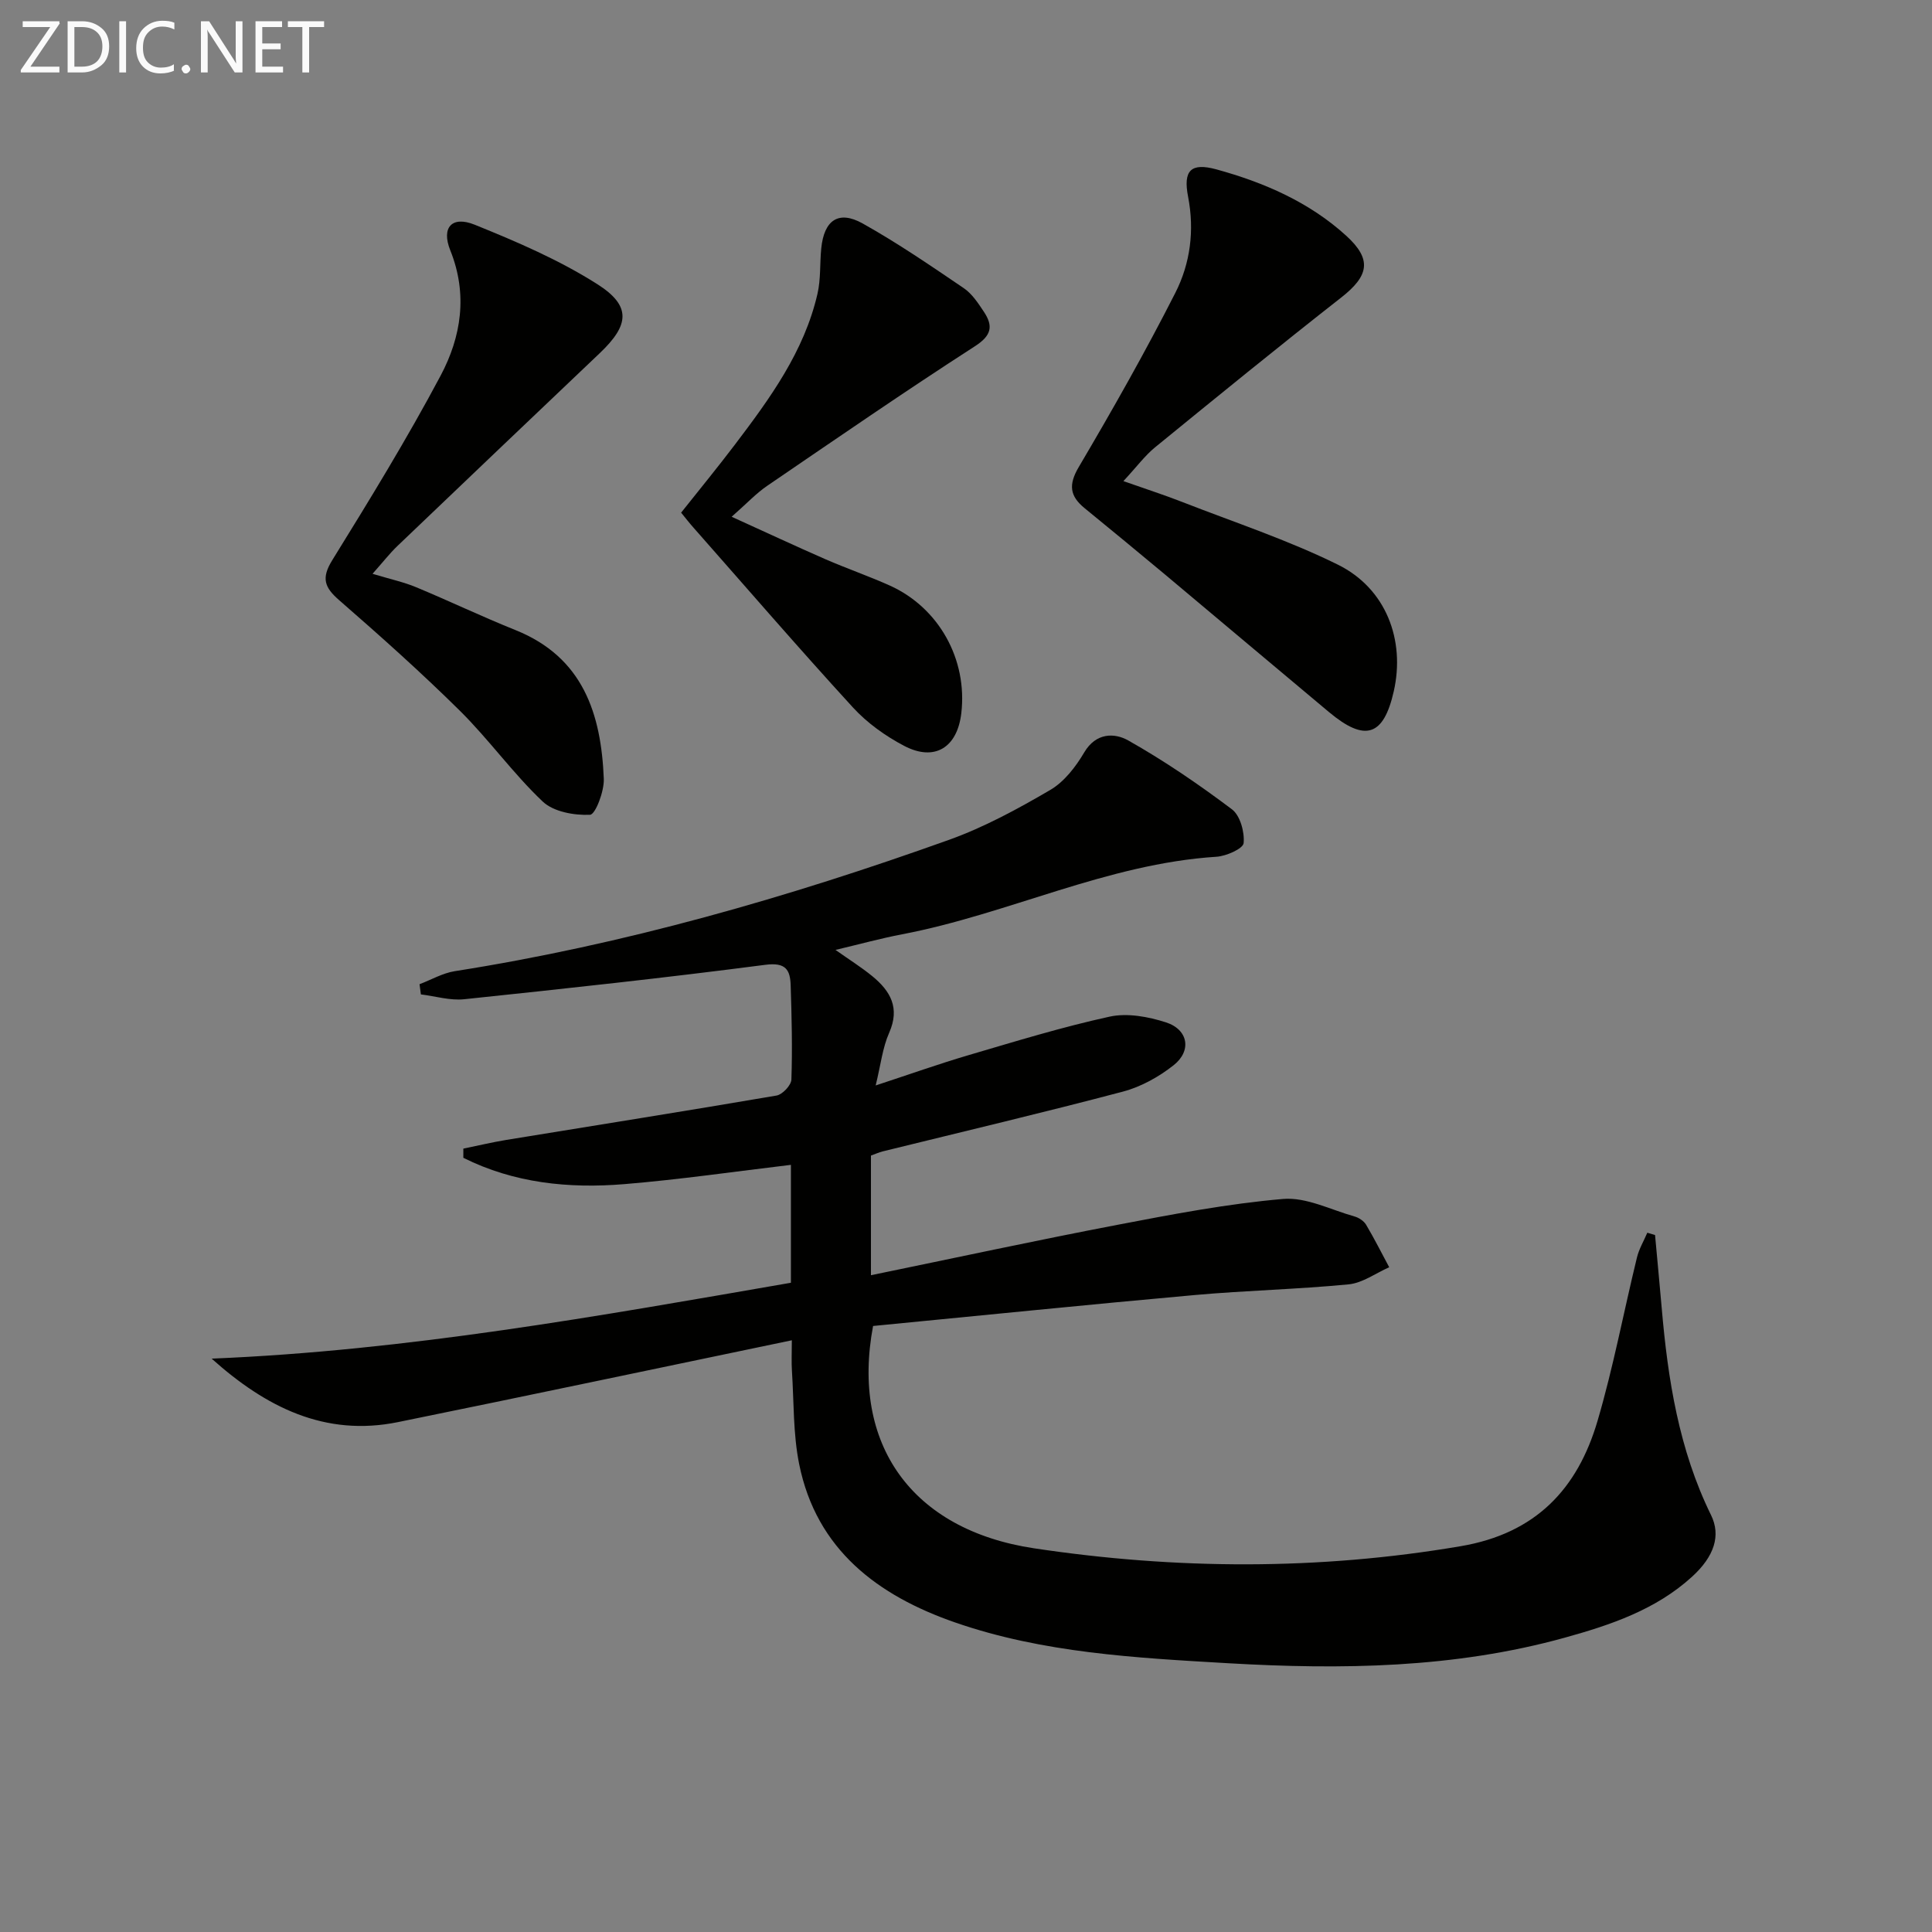 <svg enable-background="new 0 0 400 400" viewBox="0 0 400 400" xmlns="http://www.w3.org/2000/svg"><rect x="0" y="0" width="400" height="400" fill="#808080" stroke="none"/><path d="m43.82 281.29c40.52-1.66 80.11-8.81 119.93-15.71 0-8.42 0-16.53 0-24.41-11.52 1.37-22.96 3.04-34.46 3.99-11.57.96-22.91-.22-33.36-5.45 0-.63 0-1.27 0-1.9 2.96-.6 5.9-1.31 8.88-1.8 18.66-3.05 37.33-6 55.97-9.19 1.22-.21 3.03-2.13 3.07-3.31.22-6.49.06-12.99-.15-19.49-.1-3.19-.98-4.82-5.22-4.27-20.75 2.7-41.56 4.95-62.37 7.13-2.92.31-5.98-.63-8.97-1-.09-.7-.19-1.4-.28-2.11 2.43-.92 4.78-2.3 7.3-2.7 35.06-5.51 68.99-15.26 102.32-27.19 7.29-2.61 14.24-6.4 20.95-10.32 2.91-1.7 5.3-4.81 7.06-7.8 2.44-4.12 6.29-4.04 9.08-2.47 7.48 4.22 14.62 9.1 21.49 14.27 1.71 1.29 2.64 4.71 2.42 7-.11 1.14-3.58 2.69-5.61 2.82-22.68 1.45-43.13 11.87-65.12 16.06-4.35.83-8.63 2.01-13.77 3.23 2.89 2.04 5.36 3.59 7.6 5.42 3.76 3.07 5.8 6.57 3.51 11.74-1.37 3.09-1.74 6.62-2.79 10.9 7.03-2.31 13.08-4.46 19.22-6.27 9.7-2.85 19.38-5.83 29.24-7.98 3.65-.79 7.98.01 11.64 1.19 4.61 1.49 5.38 5.87 1.59 8.87-3.05 2.41-6.75 4.47-10.48 5.46-16.52 4.37-33.15 8.29-49.74 12.38-.8.2-1.56.55-2.45.87v24.77c17.22-3.54 34.08-7.19 51.02-10.43 11.37-2.18 22.8-4.37 34.3-5.36 4.79-.41 9.87 2.24 14.78 3.62.91.25 1.94.93 2.41 1.71 1.71 2.87 3.21 5.87 4.79 8.81-2.79 1.23-5.5 3.25-8.38 3.54-10.59 1.03-21.25 1.26-31.84 2.21-22.32 2-44.61 4.28-66.64 6.41-4.59 24.4 7.94 42.21 33.33 46.03 29.36 4.41 58.85 4.58 88.35-.44 15.52-2.64 24.17-11.84 28.31-25.93 3.27-11.11 5.41-22.56 8.16-33.83.43-1.78 1.42-3.43 2.15-5.14.53.16 1.07.32 1.6.48.46 5.04.94 10.08 1.38 15.12 1.27 14.79 3.57 29.33 10.21 42.86 2.07 4.21.71 8.55-3.97 12.8-7.49 6.81-16.81 9.95-26.3 12.58-22.9 6.35-46.26 6.65-69.77 5.29-19.09-1.11-38.25-2.12-56.47-8.44-15.94-5.53-28.69-15.01-32.28-32.77-1.27-6.29-1.08-12.88-1.5-19.34-.12-1.78-.02-3.57-.02-6.31-27.63 5.75-54.56 11.45-81.53 16.94-15.13 3.09-27.38-3.1-38.59-13.14z" fill="#010100"/><path d="m232.59 99.61c4.87 1.72 8.57 2.9 12.18 4.32 10.78 4.21 21.86 7.86 32.21 12.97 9.98 4.92 14 15.61 11.58 26.25-2.11 9.29-5.93 10.53-13.42 4.27-11.37-9.5-22.69-19.06-34.05-28.57-5.49-4.59-11.03-9.13-16.56-13.66-3.02-2.48-3.36-4.8-1.2-8.47 6.99-11.85 13.78-23.83 20.01-36.09 3.09-6.08 4-12.89 2.64-19.91-1.05-5.43.56-7.1 5.87-5.65 9.83 2.7 19.19 6.75 26.85 13.72 5.42 4.93 4.73 8.31-1.03 12.82-12.97 10.16-25.74 20.57-38.51 30.99-2.1 1.71-3.76 3.98-6.57 7.01z" fill="#010100"/><path d="m77.13 118.8c3.73 1.13 6.47 1.71 9.01 2.77 6.9 2.87 13.65 6.1 20.58 8.88 14.02 5.63 17.75 17.37 18.29 30.81.1 2.57-1.74 7.38-2.85 7.43-3.28.15-7.55-.61-9.8-2.74-6.14-5.81-11.12-12.83-17.14-18.79-8.03-7.94-16.48-15.48-25-22.9-3.06-2.66-3.73-4.56-1.43-8.28 7.77-12.56 15.5-25.17 22.43-38.2 4.27-8.03 5.67-16.82 2.01-25.94-1.91-4.74.33-7.22 5.04-5.32 8.71 3.52 17.47 7.28 25.36 12.29 7.13 4.52 6.69 8.47.54 14.31-13.99 13.3-27.98 26.62-41.93 39.96-1.53 1.47-2.84 3.16-5.11 5.72z" fill="#010100"/><path d="m141.02 106.14c3.75-4.73 7.54-9.34 11.14-14.09 7.24-9.55 14.33-19.24 17.09-31.22.7-3.03.47-6.26.78-9.38.57-5.86 3.57-7.98 8.58-5.18 7.22 4.04 14.08 8.74 20.93 13.39 1.71 1.16 2.99 3.12 4.17 4.9 1.95 2.95 1.61 4.89-1.87 7.13-14.5 9.35-28.72 19.15-42.98 28.88-2.31 1.57-4.25 3.67-7.38 6.42 6.96 3.16 13.15 6.05 19.41 8.79 4.4 1.92 8.97 3.49 13.35 5.46 10.16 4.59 16.09 15.29 14.79 26.41-.83 7.14-5.53 10.08-11.84 6.77-3.87-2.03-7.66-4.74-10.6-7.95-11.23-12.26-22.09-24.85-33.09-37.32-.76-.85-1.46-1.76-2.48-3.01z" fill="#010100"/><g fill="#fafafa"><path d="m12.4 4.8-6.1 9h6v1.2h-8v-.5l6.1-8.9h-5.7v-1.2h7.6v.4z"/><path d="m14 15v-10.6h3c1.6 0 2.9.5 4 1.4s1.6 2.2 1.6 3.8-.5 3-1.6 3.9-2.4 1.5-4 1.5zm1.4-9.4v8.2h1.6c1.3 0 2.4-.4 3.1-1.1s1.1-1.8 1.1-3.1-.4-2.3-1.2-3-1.8-1-3.1-1z"/><path d="m26.1 4.4v10.6h-1.4v-10.6z"/><path d="m36.1 14.6c-.8.4-1.8.6-2.9.6-1.5 0-2.7-.5-3.6-1.4s-1.4-2.2-1.4-3.8c0-1.7.5-3.1 1.5-4.1s2.3-1.6 3.9-1.6c1 0 1.8.1 2.5.4v1.4c-.8-.4-1.6-.6-2.5-.6-1.2 0-2.1.4-2.9 1.2s-1.1 1.8-1.1 3.2c0 1.3.3 2.3 1 3s1.6 1.1 2.7 1.1c1 0 2-.2 2.7-.7v1.3z"/><path d="m37.6 14.3c0-.2.1-.5.3-.6s.4-.3.6-.3c.3 0 .5.1.6.3s.3.4.3.6-.1.4-.3.6-.4.3-.6.3c-.3 0-.5-.1-.6-.3s-.3-.4-.3-.6z"/><path d="m50.2 15h-1.6l-5.3-8.2c-.2-.2-.3-.5-.4-.7 0 .2.1.7.1 1.5v7.4h-1.4v-10.6h1.7l5.2 8.1c.2.4.4.6.4.7 0-.3-.1-.8-.1-1.5v-7.3h1.4z"/><path d="m58.6 15h-5.7v-10.6h5.5v1.2h-4.1v3.4h3.8v1.2h-3.8v3.6h4.3z"/><path d="m67.1 5.6h-3.1v9.4h-1.4v-9.4h-3v-1.2h7.5z"/></g></svg>
